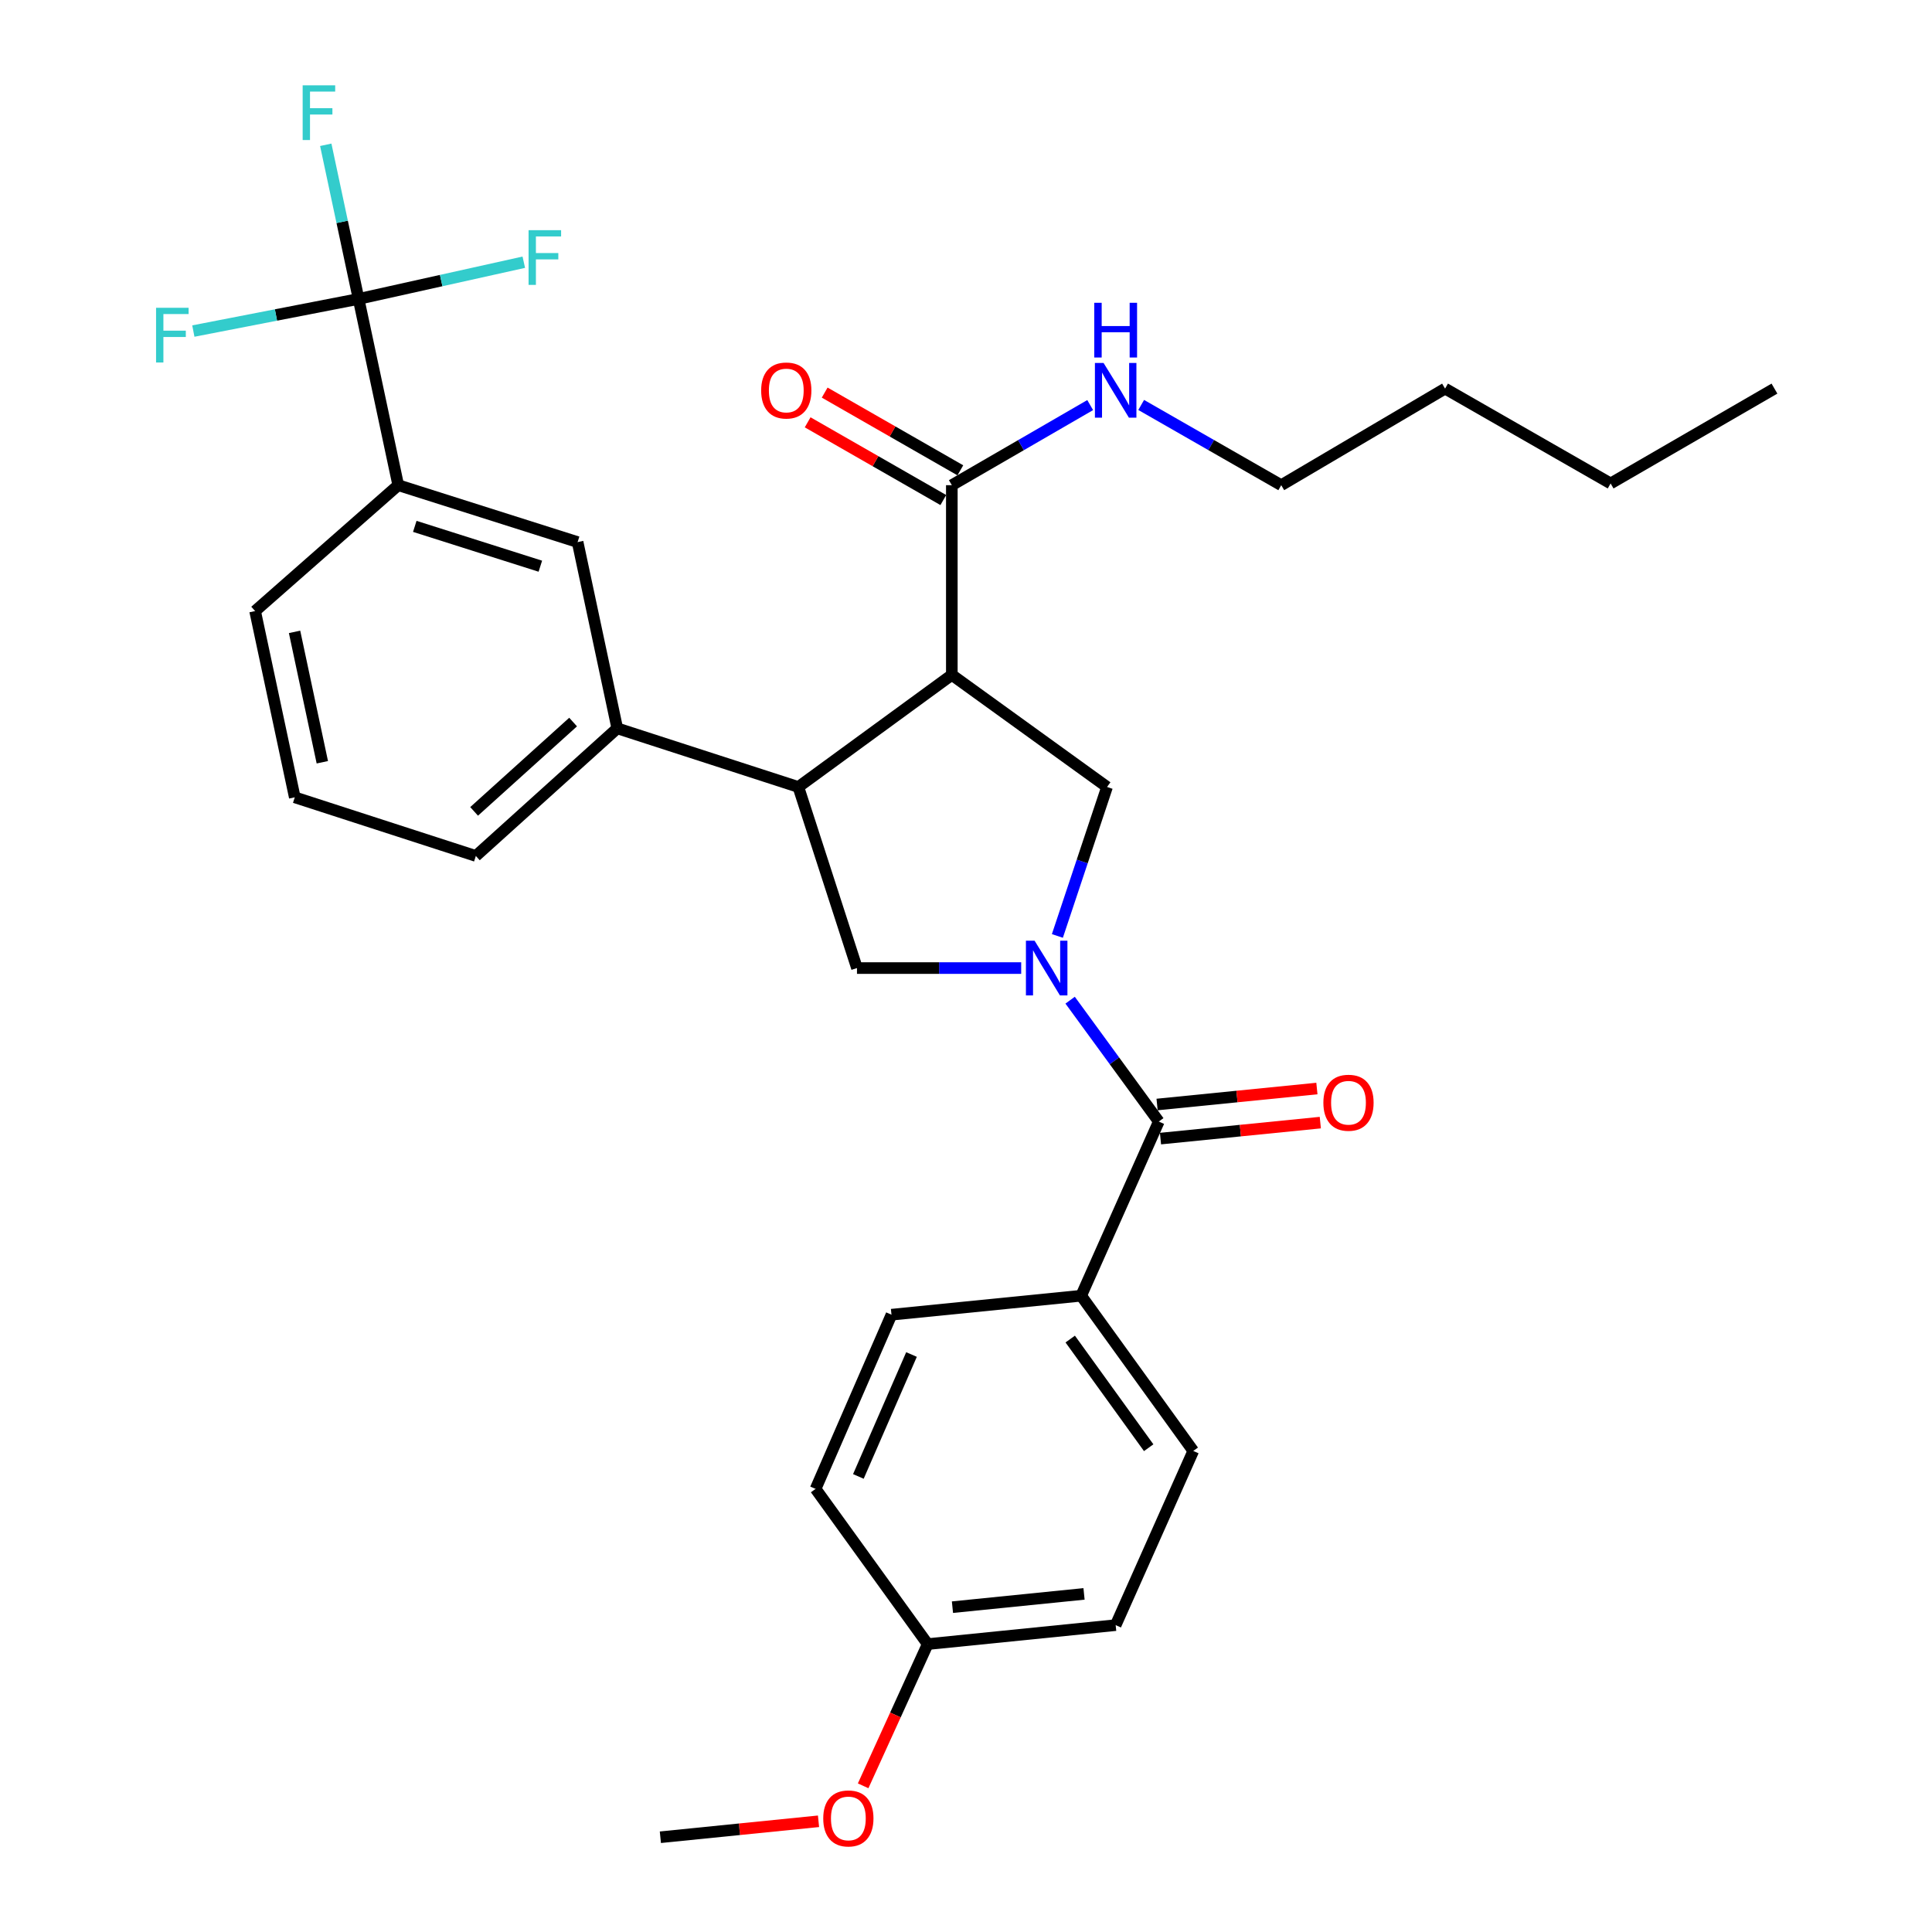 <?xml version='1.0' encoding='iso-8859-1'?>
<svg version='1.1' baseProfile='full'
              xmlns='http://www.w3.org/2000/svg'
                      xmlns:rdkit='http://www.rdkit.org/xml'
                      xmlns:xlink='http://www.w3.org/1999/xlink'
                  xml:space='preserve'
width='1000px' height='1000px' viewBox='0 0 1000 1000'>
<!-- END OF HEADER -->
<rect style='opacity:1.0;fill:#FFFFFF;stroke:none' width='1000' height='1000' x='0' y='0'> </rect>
<path class='bond-0' d='M 559.617,670.665 L 617.636,751.004' style='fill:none;fill-rule:evenodd;stroke:#000000;stroke-width:6px;stroke-linecap:butt;stroke-linejoin:miter;stroke-opacity:1' />
<path class='bond-0' d='M 553.946,693.096 L 594.559,749.333' style='fill:none;fill-rule:evenodd;stroke:#000000;stroke-width:6px;stroke-linecap:butt;stroke-linejoin:miter;stroke-opacity:1' />
<path class='bond-1' d='M 559.617,670.665 L 461.43,680.485' style='fill:none;fill-rule:evenodd;stroke:#000000;stroke-width:6px;stroke-linecap:butt;stroke-linejoin:miter;stroke-opacity:1' />
<path class='bond-2' d='M 559.617,670.665 L 599.787,580.515' style='fill:none;fill-rule:evenodd;stroke:#000000;stroke-width:6px;stroke-linecap:butt;stroke-linejoin:miter;stroke-opacity:1' />
<path class='bond-3' d='M 528.564,501.072 L 486.068,501.072' style='fill:none;fill-rule:evenodd;stroke:#0000FF;stroke-width:6px;stroke-linecap:butt;stroke-linejoin:miter;stroke-opacity:1' />
<path class='bond-3' d='M 486.068,501.072 L 443.571,501.072' style='fill:none;fill-rule:evenodd;stroke:#000000;stroke-width:6px;stroke-linecap:butt;stroke-linejoin:miter;stroke-opacity:1' />
<path class='bond-4' d='M 553.898,517.691 L 576.843,549.103' style='fill:none;fill-rule:evenodd;stroke:#0000FF;stroke-width:6px;stroke-linecap:butt;stroke-linejoin:miter;stroke-opacity:1' />
<path class='bond-4' d='M 576.843,549.103 L 599.787,580.515' style='fill:none;fill-rule:evenodd;stroke:#000000;stroke-width:6px;stroke-linecap:butt;stroke-linejoin:miter;stroke-opacity:1' />
<path class='bond-5' d='M 547.302,484.442 L 560.153,445.889' style='fill:none;fill-rule:evenodd;stroke:#0000FF;stroke-width:6px;stroke-linecap:butt;stroke-linejoin:miter;stroke-opacity:1' />
<path class='bond-5' d='M 560.153,445.889 L 573.004,407.337' style='fill:none;fill-rule:evenodd;stroke:#000000;stroke-width:6px;stroke-linecap:butt;stroke-linejoin:miter;stroke-opacity:1' />
<path class='bond-6' d='M 600.669,589.336 L 642.03,585.199' style='fill:none;fill-rule:evenodd;stroke:#000000;stroke-width:6px;stroke-linecap:butt;stroke-linejoin:miter;stroke-opacity:1' />
<path class='bond-6' d='M 642.03,585.199 L 683.39,581.062' style='fill:none;fill-rule:evenodd;stroke:#FF0000;stroke-width:6px;stroke-linecap:butt;stroke-linejoin:miter;stroke-opacity:1' />
<path class='bond-6' d='M 598.905,571.693 L 640.265,567.557' style='fill:none;fill-rule:evenodd;stroke:#000000;stroke-width:6px;stroke-linecap:butt;stroke-linejoin:miter;stroke-opacity:1' />
<path class='bond-6' d='M 640.265,567.557 L 681.625,563.42' style='fill:none;fill-rule:evenodd;stroke:#FF0000;stroke-width:6px;stroke-linecap:butt;stroke-linejoin:miter;stroke-opacity:1' />
<path class='bond-7' d='M 617.636,751.004 L 577.466,841.163' style='fill:none;fill-rule:evenodd;stroke:#000000;stroke-width:6px;stroke-linecap:butt;stroke-linejoin:miter;stroke-opacity:1' />
<path class='bond-8' d='M 461.43,680.485 L 422.147,770.645' style='fill:none;fill-rule:evenodd;stroke:#000000;stroke-width:6px;stroke-linecap:butt;stroke-linejoin:miter;stroke-opacity:1' />
<path class='bond-8' d='M 471.792,701.092 L 444.294,764.203' style='fill:none;fill-rule:evenodd;stroke:#000000;stroke-width:6px;stroke-linecap:butt;stroke-linejoin:miter;stroke-opacity:1' />
<path class='bond-9' d='M 443.571,501.072 L 413.222,407.337' style='fill:none;fill-rule:evenodd;stroke:#000000;stroke-width:6px;stroke-linecap:butt;stroke-linejoin:miter;stroke-opacity:1' />
<path class='bond-10' d='M 573.004,407.337 L 492.665,349.318' style='fill:none;fill-rule:evenodd;stroke:#000000;stroke-width:6px;stroke-linecap:butt;stroke-linejoin:miter;stroke-opacity:1' />
<path class='bond-11' d='M 492.665,349.318 L 492.665,251.13' style='fill:none;fill-rule:evenodd;stroke:#000000;stroke-width:6px;stroke-linecap:butt;stroke-linejoin:miter;stroke-opacity:1' />
<path class='bond-12' d='M 492.665,349.318 L 413.222,407.337' style='fill:none;fill-rule:evenodd;stroke:#000000;stroke-width:6px;stroke-linecap:butt;stroke-linejoin:miter;stroke-opacity:1' />
<path class='bond-13' d='M 413.222,407.337 L 319.497,376.988' style='fill:none;fill-rule:evenodd;stroke:#000000;stroke-width:6px;stroke-linecap:butt;stroke-linejoin:miter;stroke-opacity:1' />
<path class='bond-14' d='M 918.454,201.14 L 833.653,250.234' style='fill:none;fill-rule:evenodd;stroke:#000000;stroke-width:6px;stroke-linecap:butt;stroke-linejoin:miter;stroke-opacity:1' />
<path class='bond-15' d='M 492.665,251.13 L 528.471,230.401' style='fill:none;fill-rule:evenodd;stroke:#000000;stroke-width:6px;stroke-linecap:butt;stroke-linejoin:miter;stroke-opacity:1' />
<path class='bond-15' d='M 528.471,230.401 L 564.276,209.672' style='fill:none;fill-rule:evenodd;stroke:#0000FF;stroke-width:6px;stroke-linecap:butt;stroke-linejoin:miter;stroke-opacity:1' />
<path class='bond-16' d='M 497.072,243.438 L 461.963,223.323' style='fill:none;fill-rule:evenodd;stroke:#000000;stroke-width:6px;stroke-linecap:butt;stroke-linejoin:miter;stroke-opacity:1' />
<path class='bond-16' d='M 461.963,223.323 L 426.853,203.207' style='fill:none;fill-rule:evenodd;stroke:#FF0000;stroke-width:6px;stroke-linecap:butt;stroke-linejoin:miter;stroke-opacity:1' />
<path class='bond-16' d='M 488.258,258.823 L 453.148,238.707' style='fill:none;fill-rule:evenodd;stroke:#000000;stroke-width:6px;stroke-linecap:butt;stroke-linejoin:miter;stroke-opacity:1' />
<path class='bond-16' d='M 453.148,238.707 L 418.039,218.592' style='fill:none;fill-rule:evenodd;stroke:#FF0000;stroke-width:6px;stroke-linecap:butt;stroke-linejoin:miter;stroke-opacity:1' />
<path class='bond-17' d='M 590.675,209.604 L 626.92,230.367' style='fill:none;fill-rule:evenodd;stroke:#0000FF;stroke-width:6px;stroke-linecap:butt;stroke-linejoin:miter;stroke-opacity:1' />
<path class='bond-17' d='M 626.92,230.367 L 663.164,251.13' style='fill:none;fill-rule:evenodd;stroke:#000000;stroke-width:6px;stroke-linecap:butt;stroke-linejoin:miter;stroke-opacity:1' />
<path class='bond-18' d='M 833.653,250.234 L 747.965,201.14' style='fill:none;fill-rule:evenodd;stroke:#000000;stroke-width:6px;stroke-linecap:butt;stroke-linejoin:miter;stroke-opacity:1' />
<path class='bond-19' d='M 152.574,412.695 L 132.045,316.29' style='fill:none;fill-rule:evenodd;stroke:#000000;stroke-width:6px;stroke-linecap:butt;stroke-linejoin:miter;stroke-opacity:1' />
<path class='bond-19' d='M 166.836,394.542 L 152.466,327.058' style='fill:none;fill-rule:evenodd;stroke:#000000;stroke-width:6px;stroke-linecap:butt;stroke-linejoin:miter;stroke-opacity:1' />
<path class='bond-20' d='M 152.574,412.695 L 246.299,443.044' style='fill:none;fill-rule:evenodd;stroke:#000000;stroke-width:6px;stroke-linecap:butt;stroke-linejoin:miter;stroke-opacity:1' />
<path class='bond-21' d='M 246.299,443.044 L 319.497,376.988' style='fill:none;fill-rule:evenodd;stroke:#000000;stroke-width:6px;stroke-linecap:butt;stroke-linejoin:miter;stroke-opacity:1' />
<path class='bond-21' d='M 245.4,419.972 L 296.638,373.733' style='fill:none;fill-rule:evenodd;stroke:#000000;stroke-width:6px;stroke-linecap:butt;stroke-linejoin:miter;stroke-opacity:1' />
<path class='bond-22' d='M 319.497,376.988 L 298.969,280.583' style='fill:none;fill-rule:evenodd;stroke:#000000;stroke-width:6px;stroke-linecap:butt;stroke-linejoin:miter;stroke-opacity:1' />
<path class='bond-23' d='M 298.969,280.583 L 206.13,251.13' style='fill:none;fill-rule:evenodd;stroke:#000000;stroke-width:6px;stroke-linecap:butt;stroke-linejoin:miter;stroke-opacity:1' />
<path class='bond-23' d='M 279.681,293.065 L 214.694,272.449' style='fill:none;fill-rule:evenodd;stroke:#000000;stroke-width:6px;stroke-linecap:butt;stroke-linejoin:miter;stroke-opacity:1' />
<path class='bond-24' d='M 132.045,316.29 L 206.13,251.13' style='fill:none;fill-rule:evenodd;stroke:#000000;stroke-width:6px;stroke-linecap:butt;stroke-linejoin:miter;stroke-opacity:1' />
<path class='bond-25' d='M 206.13,251.13 L 185.602,154.726' style='fill:none;fill-rule:evenodd;stroke:#000000;stroke-width:6px;stroke-linecap:butt;stroke-linejoin:miter;stroke-opacity:1' />
<path class='bond-26' d='M 185.602,154.726 L 228.36,145.223' style='fill:none;fill-rule:evenodd;stroke:#000000;stroke-width:6px;stroke-linecap:butt;stroke-linejoin:miter;stroke-opacity:1' />
<path class='bond-26' d='M 228.36,145.223 L 271.118,135.721' style='fill:none;fill-rule:evenodd;stroke:#33CCCC;stroke-width:6px;stroke-linecap:butt;stroke-linejoin:miter;stroke-opacity:1' />
<path class='bond-27' d='M 185.602,154.726 L 142.837,163.041' style='fill:none;fill-rule:evenodd;stroke:#000000;stroke-width:6px;stroke-linecap:butt;stroke-linejoin:miter;stroke-opacity:1' />
<path class='bond-27' d='M 142.837,163.041 L 100.072,171.356' style='fill:none;fill-rule:evenodd;stroke:#33CCCC;stroke-width:6px;stroke-linecap:butt;stroke-linejoin:miter;stroke-opacity:1' />
<path class='bond-28' d='M 185.602,154.726 L 177.107,114.835' style='fill:none;fill-rule:evenodd;stroke:#000000;stroke-width:6px;stroke-linecap:butt;stroke-linejoin:miter;stroke-opacity:1' />
<path class='bond-28' d='M 177.107,114.835 L 168.613,74.945' style='fill:none;fill-rule:evenodd;stroke:#33CCCC;stroke-width:6px;stroke-linecap:butt;stroke-linejoin:miter;stroke-opacity:1' />
<path class='bond-29' d='M 747.965,201.14 L 663.164,251.13' style='fill:none;fill-rule:evenodd;stroke:#000000;stroke-width:6px;stroke-linecap:butt;stroke-linejoin:miter;stroke-opacity:1' />
<path class='bond-30' d='M 480.175,850.984 L 422.147,770.645' style='fill:none;fill-rule:evenodd;stroke:#000000;stroke-width:6px;stroke-linecap:butt;stroke-linejoin:miter;stroke-opacity:1' />
<path class='bond-31' d='M 480.175,850.984 L 463.467,887.661' style='fill:none;fill-rule:evenodd;stroke:#000000;stroke-width:6px;stroke-linecap:butt;stroke-linejoin:miter;stroke-opacity:1' />
<path class='bond-31' d='M 463.467,887.661 L 446.76,924.338' style='fill:none;fill-rule:evenodd;stroke:#FF0000;stroke-width:6px;stroke-linecap:butt;stroke-linejoin:miter;stroke-opacity:1' />
<path class='bond-32' d='M 480.175,850.984 L 577.466,841.163' style='fill:none;fill-rule:evenodd;stroke:#000000;stroke-width:6px;stroke-linecap:butt;stroke-linejoin:miter;stroke-opacity:1' />
<path class='bond-32' d='M 492.988,831.87 L 561.092,824.996' style='fill:none;fill-rule:evenodd;stroke:#000000;stroke-width:6px;stroke-linecap:butt;stroke-linejoin:miter;stroke-opacity:1' />
<path class='bond-33' d='M 423.664,942.693 L 382.736,946.824' style='fill:none;fill-rule:evenodd;stroke:#FF0000;stroke-width:6px;stroke-linecap:butt;stroke-linejoin:miter;stroke-opacity:1' />
<path class='bond-33' d='M 382.736,946.824 L 341.808,950.955' style='fill:none;fill-rule:evenodd;stroke:#000000;stroke-width:6px;stroke-linecap:butt;stroke-linejoin:miter;stroke-opacity:1' />
<path  class='atom-1' d='M 535.499 486.912
L 544.779 501.912
Q 545.699 503.392, 547.179 506.072
Q 548.659 508.752, 548.739 508.912
L 548.739 486.912
L 552.499 486.912
L 552.499 515.232
L 548.619 515.232
L 538.659 498.832
Q 537.499 496.912, 536.259 494.712
Q 535.059 492.512, 534.699 491.832
L 534.699 515.232
L 531.019 515.232
L 531.019 486.912
L 535.499 486.912
' fill='#0000FF'/>
<path  class='atom-3' d='M 684.975 570.774
Q 684.975 563.974, 688.335 560.174
Q 691.695 556.374, 697.975 556.374
Q 704.255 556.374, 707.615 560.174
Q 710.975 563.974, 710.975 570.774
Q 710.975 577.654, 707.575 581.574
Q 704.175 585.454, 697.975 585.454
Q 691.735 585.454, 688.335 581.574
Q 684.975 577.694, 684.975 570.774
M 697.975 582.254
Q 702.295 582.254, 704.615 579.374
Q 706.975 576.454, 706.975 570.774
Q 706.975 565.214, 704.615 562.414
Q 702.295 559.574, 697.975 559.574
Q 693.655 559.574, 691.295 562.374
Q 688.975 565.174, 688.975 570.774
Q 688.975 576.494, 691.295 579.374
Q 693.655 582.254, 697.975 582.254
' fill='#FF0000'/>
<path  class='atom-12' d='M 571.206 187.877
L 580.486 202.877
Q 581.406 204.357, 582.886 207.037
Q 584.366 209.717, 584.446 209.877
L 584.446 187.877
L 588.206 187.877
L 588.206 216.197
L 584.326 216.197
L 574.366 199.797
Q 573.206 197.877, 571.966 195.677
Q 570.766 193.477, 570.406 192.797
L 570.406 216.197
L 566.726 216.197
L 566.726 187.877
L 571.206 187.877
' fill='#0000FF'/>
<path  class='atom-12' d='M 566.386 156.725
L 570.226 156.725
L 570.226 168.765
L 584.706 168.765
L 584.706 156.725
L 588.546 156.725
L 588.546 185.045
L 584.706 185.045
L 584.706 171.965
L 570.226 171.965
L 570.226 185.045
L 566.386 185.045
L 566.386 156.725
' fill='#0000FF'/>
<path  class='atom-13' d='M 393.977 202.117
Q 393.977 195.317, 397.337 191.517
Q 400.697 187.717, 406.977 187.717
Q 413.257 187.717, 416.617 191.517
Q 419.977 195.317, 419.977 202.117
Q 419.977 208.997, 416.577 212.917
Q 413.177 216.797, 406.977 216.797
Q 400.737 216.797, 397.337 212.917
Q 393.977 209.037, 393.977 202.117
M 406.977 213.597
Q 411.297 213.597, 413.617 210.717
Q 415.977 207.797, 415.977 202.117
Q 415.977 196.557, 413.617 193.757
Q 411.297 190.917, 406.977 190.917
Q 402.657 190.917, 400.297 193.717
Q 397.977 196.517, 397.977 202.117
Q 397.977 207.837, 400.297 210.717
Q 402.657 213.597, 406.977 213.597
' fill='#FF0000'/>
<path  class='atom-22' d='M 273.586 119.141
L 290.426 119.141
L 290.426 122.381
L 277.386 122.381
L 277.386 130.981
L 288.986 130.981
L 288.986 134.261
L 277.386 134.261
L 277.386 147.461
L 273.586 147.461
L 273.586 119.141
' fill='#33CCCC'/>
<path  class='atom-23' d='M 80.777 159.311
L 97.617 159.311
L 97.617 162.551
L 84.577 162.551
L 84.577 171.151
L 96.177 171.151
L 96.177 174.431
L 84.577 174.431
L 84.577 187.631
L 80.777 187.631
L 80.777 159.311
' fill='#33CCCC'/>
<path  class='atom-24' d='M 156.654 44.161
L 173.494 44.161
L 173.494 47.401
L 160.454 47.401
L 160.454 56.001
L 172.054 56.001
L 172.054 59.281
L 160.454 59.281
L 160.454 72.481
L 156.654 72.481
L 156.654 44.161
' fill='#33CCCC'/>
<path  class='atom-30' d='M 426.109 941.214
Q 426.109 934.414, 429.469 930.614
Q 432.829 926.814, 439.109 926.814
Q 445.389 926.814, 448.749 930.614
Q 452.109 934.414, 452.109 941.214
Q 452.109 948.094, 448.709 952.014
Q 445.309 955.894, 439.109 955.894
Q 432.869 955.894, 429.469 952.014
Q 426.109 948.134, 426.109 941.214
M 439.109 952.694
Q 443.429 952.694, 445.749 949.814
Q 448.109 946.894, 448.109 941.214
Q 448.109 935.654, 445.749 932.854
Q 443.429 930.014, 439.109 930.014
Q 434.789 930.014, 432.429 932.814
Q 430.109 935.614, 430.109 941.214
Q 430.109 946.934, 432.429 949.814
Q 434.789 952.694, 439.109 952.694
' fill='#FF0000'/>
</svg>
